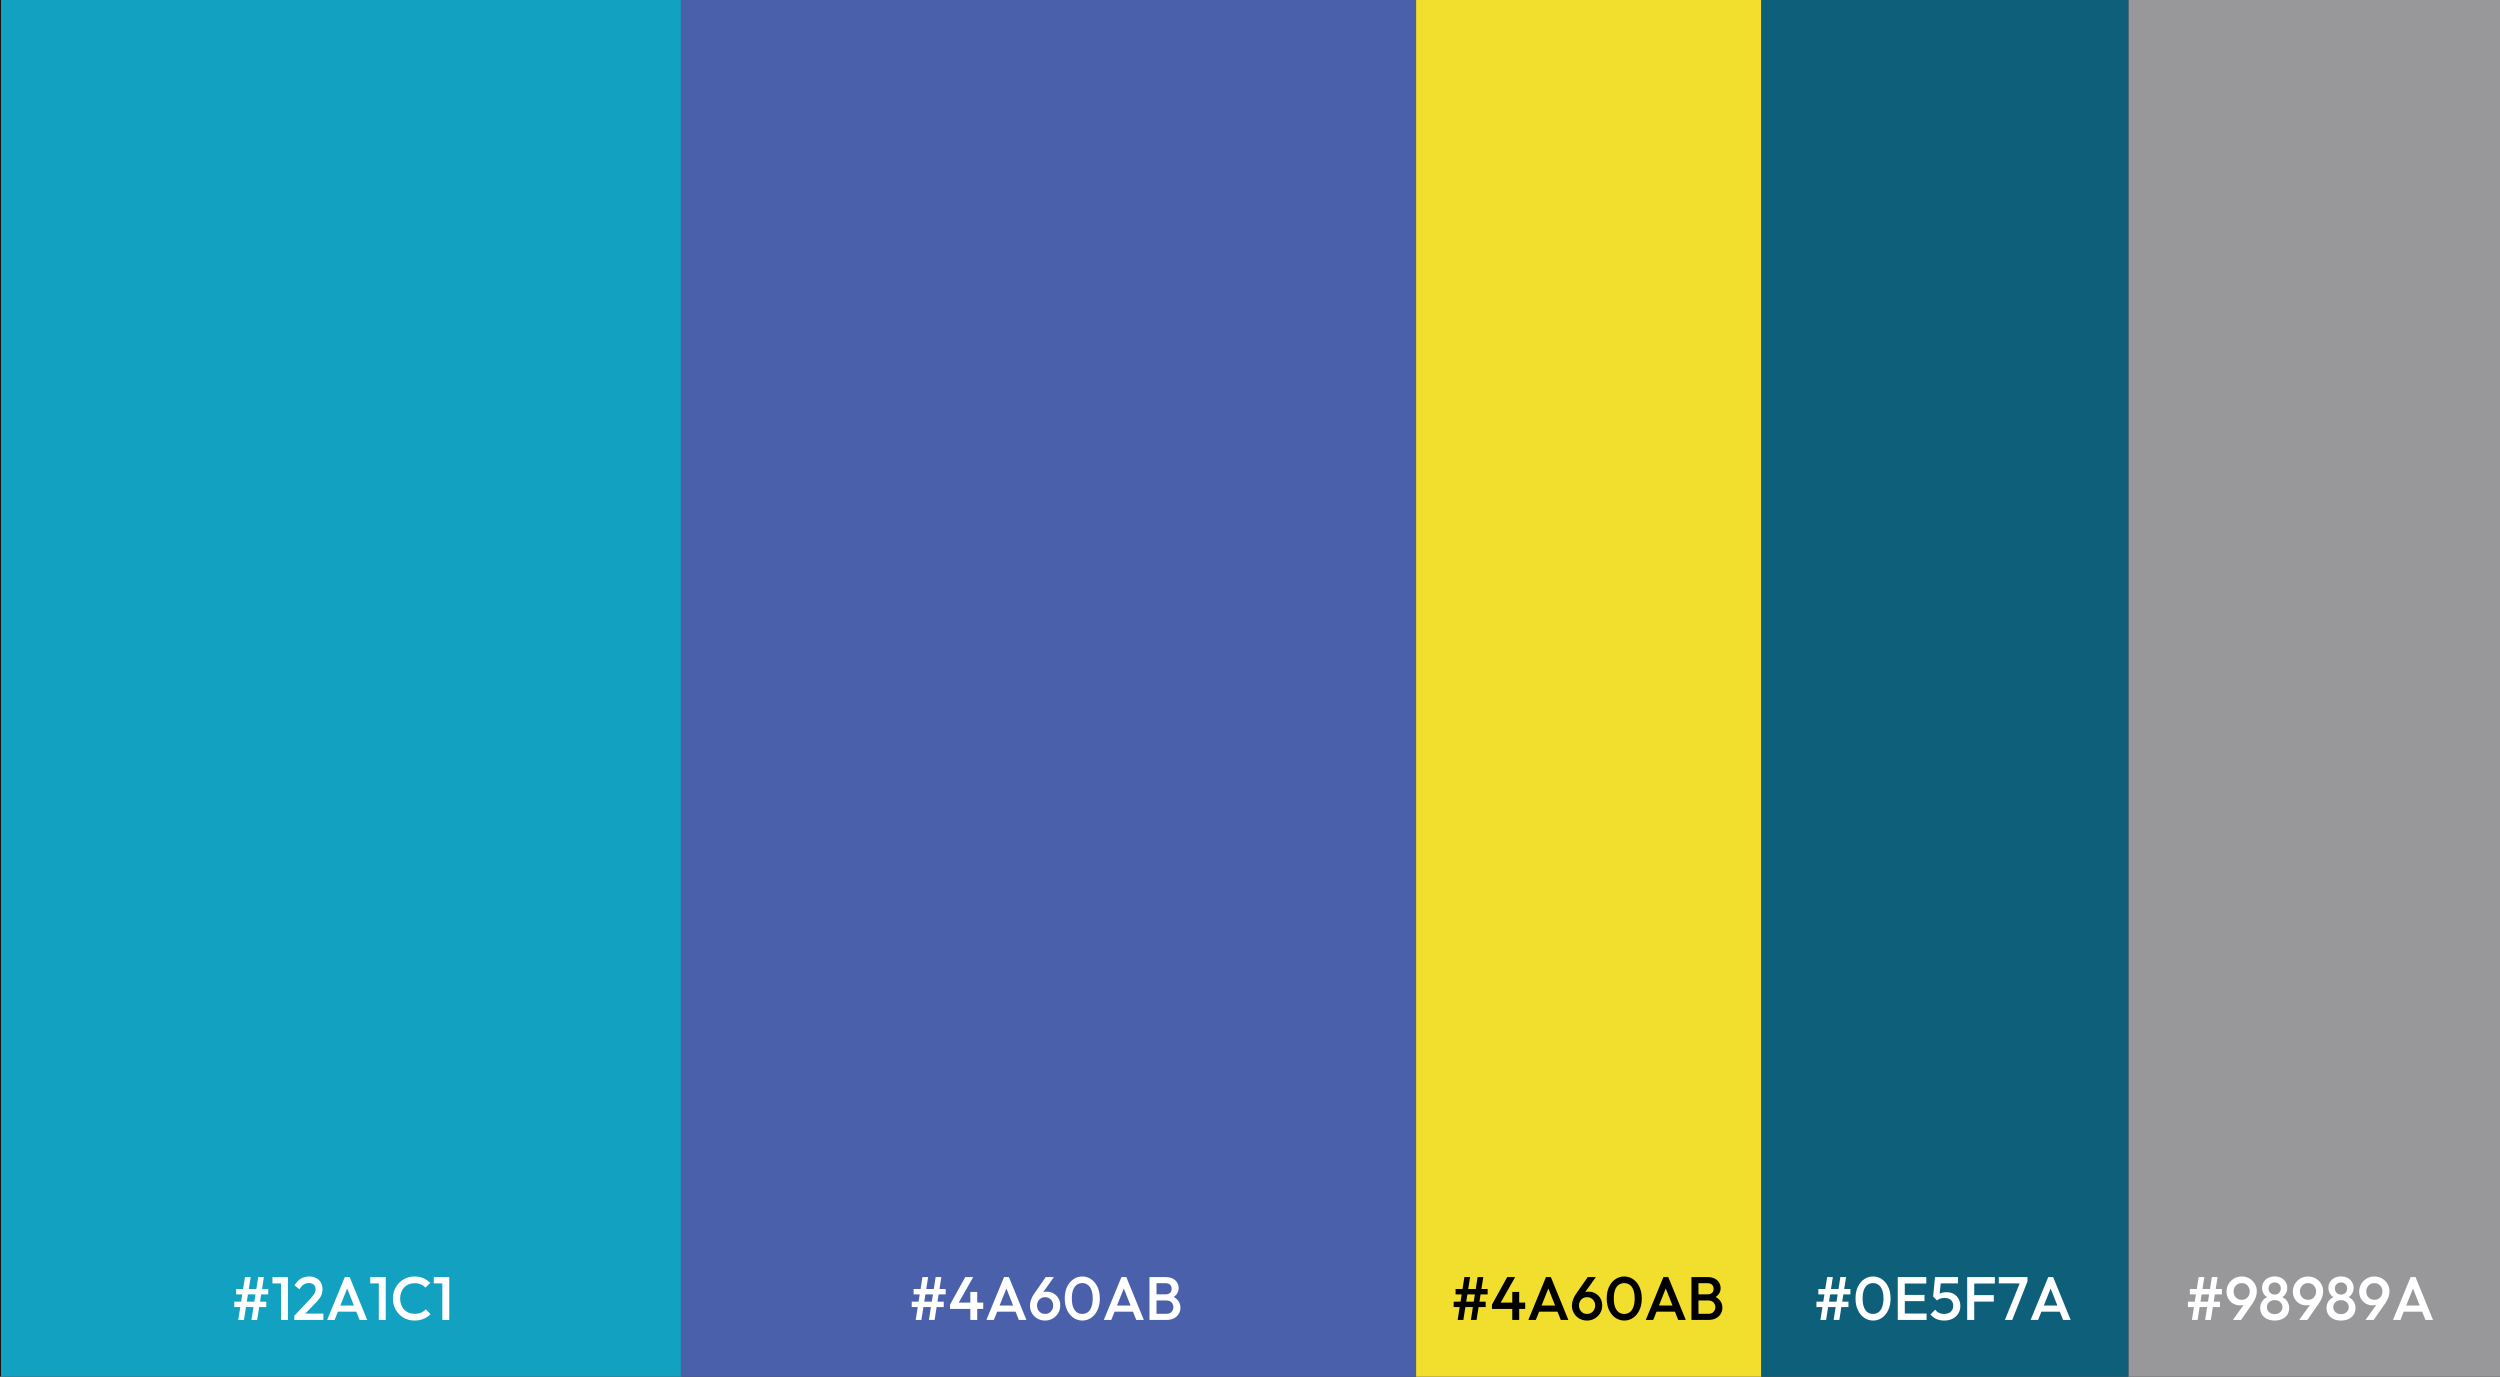 <svg xmlns="http://www.w3.org/2000/svg" width="572" height="315" viewBox="0 0 572 315" fill="none"><rect width="572" height="315" fill="#16171B"></rect><rect x="156" y="315" width="155.769" height="315" transform="rotate(-180 156 315)" fill="#12A1C1"></rect><rect x="324" width="315" height="168.231" transform="rotate(90 324 0)" fill="#4A60AB"></rect><rect x="403" y="315" width="79" height="315" transform="rotate(-180 403 315)" fill="#F2DE2C"></rect><rect x="487" width="315" height="84" transform="rotate(90 487 0)" fill="#0E5F7A"></rect><rect x="572" width="315" height="85" transform="rotate(90 572 0)" fill="#98989A"></rect><path d="M57.536 302L59.076 292.2H60.378L58.838 302H57.536ZM53.602 299.06V297.828H60.924V299.06H53.602ZM54.512 302L56.052 292.2H57.354L55.814 302H54.512ZM54.036 296.162V294.93H61.372V296.162H54.036ZM64.293 302V292.2H65.875V302H64.293ZM62.333 293.642V292.2H65.735V293.642H62.333ZM67.337 301.048L70.949 297.212C71.248 296.895 71.491 296.61 71.677 296.358C71.864 296.106 71.999 295.868 72.083 295.644C72.167 295.42 72.209 295.191 72.209 294.958C72.209 294.519 72.065 294.179 71.775 293.936C71.495 293.684 71.136 293.558 70.697 293.558C70.231 293.558 69.82 293.675 69.465 293.908C69.111 294.141 68.793 294.505 68.513 295L67.393 294.076C67.776 293.413 68.247 292.914 68.807 292.578C69.367 292.233 70.016 292.06 70.753 292.06C71.36 292.06 71.892 292.181 72.349 292.424C72.807 292.667 73.161 293.007 73.413 293.446C73.665 293.875 73.791 294.375 73.791 294.944C73.791 295.355 73.74 295.723 73.637 296.05C73.544 296.367 73.381 296.689 73.147 297.016C72.914 297.333 72.592 297.707 72.181 298.136L69.409 301.006L67.337 301.048ZM67.337 302V301.048L68.723 300.558H73.987V302H67.337ZM74.856 302L78.888 292.2H80.007L84.011 302H82.275L79.139 294.062H79.728L76.564 302H74.856ZM76.844 300.11V298.71H82.037V300.11H76.844ZM86.674 302V292.2H88.256V302H86.674ZM84.714 293.642V292.2H88.116V293.642H84.714ZM94.842 302.14C94.133 302.14 93.475 302.014 92.868 301.762C92.271 301.501 91.748 301.141 91.3 300.684C90.852 300.217 90.507 299.681 90.264 299.074C90.022 298.458 89.9 297.8 89.9 297.1C89.9 296.4 90.022 295.747 90.264 295.14C90.507 294.524 90.852 293.987 91.3 293.53C91.748 293.073 92.271 292.713 92.868 292.452C93.475 292.191 94.133 292.06 94.842 292.06C95.635 292.06 96.322 292.191 96.9 292.452C97.479 292.713 97.992 293.068 98.44 293.516L97.348 294.608C97.059 294.291 96.704 294.043 96.284 293.866C95.874 293.689 95.393 293.6 94.842 293.6C94.357 293.6 93.913 293.684 93.512 293.852C93.111 294.02 92.761 294.263 92.462 294.58C92.173 294.888 91.949 295.257 91.79 295.686C91.632 296.115 91.552 296.587 91.552 297.1C91.552 297.613 91.632 298.085 91.79 298.514C91.949 298.943 92.173 299.317 92.462 299.634C92.761 299.942 93.111 300.18 93.512 300.348C93.913 300.516 94.357 300.6 94.842 300.6C95.439 300.6 95.944 300.511 96.354 300.334C96.774 300.147 97.129 299.895 97.418 299.578L98.51 300.67C98.062 301.127 97.535 301.487 96.928 301.748C96.322 302.009 95.626 302.14 94.842 302.14ZM101.207 302V292.2H102.789V302H101.207ZM99.247 293.642V292.2H102.649V293.642H99.247Z" fill="white"></path><path d="M212.536 302L214.076 292.2H215.378L213.838 302H212.536ZM208.602 299.06V297.828H215.924V299.06H208.602ZM209.512 302L211.052 292.2H212.354L210.814 302H209.512ZM209.036 296.162V294.93H216.372V296.162H209.036ZM217.361 298.5L220.847 292.2H222.667L219.097 298.5H217.361ZM217.361 299.48V298.5L218.047 298.038H224.963V299.48H217.361ZM222.009 302V295.588H223.591V302H222.009ZM225.686 302L229.718 292.2H230.838L234.842 302H233.106L229.97 294.062H230.558L227.394 302H225.686ZM227.674 300.11V298.71H232.868V300.11H227.674ZM239.114 302.14C238.46 302.14 237.872 301.991 237.35 301.692C236.827 301.384 236.412 300.973 236.104 300.46C235.805 299.947 235.656 299.377 235.656 298.752C235.656 297.856 235.968 296.951 236.594 296.036L239.268 292.2H241.13L238.274 296.218L237.686 296.568C237.779 296.353 237.896 296.171 238.036 296.022C238.185 295.863 238.376 295.742 238.61 295.658C238.852 295.574 239.151 295.532 239.506 295.532C240.075 295.532 240.588 295.667 241.046 295.938C241.512 296.199 241.886 296.568 242.166 297.044C242.446 297.511 242.586 298.061 242.586 298.696C242.586 299.331 242.432 299.909 242.124 300.432C241.816 300.955 241.396 301.37 240.864 301.678C240.341 301.986 239.758 302.14 239.114 302.14ZM239.114 300.628C239.468 300.628 239.786 300.544 240.066 300.376C240.346 300.208 240.565 299.979 240.724 299.69C240.892 299.391 240.976 299.06 240.976 298.696C240.976 298.332 240.892 298.005 240.724 297.716C240.565 297.427 240.346 297.203 240.066 297.044C239.786 296.876 239.468 296.792 239.114 296.792C238.759 296.792 238.442 296.876 238.162 297.044C237.882 297.212 237.662 297.441 237.504 297.73C237.345 298.01 237.266 298.332 237.266 298.696C237.266 299.06 237.345 299.391 237.504 299.69C237.662 299.979 237.882 300.208 238.162 300.376C238.442 300.544 238.759 300.628 239.114 300.628ZM247.647 302.14C246.91 302.14 246.233 301.935 245.617 301.524C245.01 301.104 244.525 300.516 244.161 299.76C243.797 299.004 243.615 298.113 243.615 297.086C243.615 296.059 243.792 295.173 244.147 294.426C244.511 293.67 244.996 293.087 245.603 292.676C246.21 292.265 246.882 292.06 247.619 292.06C248.366 292.06 249.042 292.265 249.649 292.676C250.256 293.087 250.736 293.67 251.091 294.426C251.455 295.173 251.637 296.064 251.637 297.1C251.637 298.127 251.455 299.018 251.091 299.774C250.736 300.53 250.256 301.113 249.649 301.524C249.052 301.935 248.384 302.14 247.647 302.14ZM247.619 300.628C248.104 300.628 248.524 300.497 248.879 300.236C249.234 299.975 249.509 299.583 249.705 299.06C249.91 298.537 250.013 297.879 250.013 297.086C250.013 296.302 249.91 295.649 249.705 295.126C249.509 294.603 249.229 294.216 248.865 293.964C248.51 293.703 248.095 293.572 247.619 293.572C247.143 293.572 246.723 293.703 246.359 293.964C246.004 294.216 245.729 294.603 245.533 295.126C245.337 295.639 245.239 296.293 245.239 297.086C245.239 297.879 245.337 298.537 245.533 299.06C245.729 299.583 246.004 299.975 246.359 300.236C246.723 300.497 247.143 300.628 247.619 300.628ZM252.551 302L256.583 292.2H257.703L261.707 302H259.971L256.835 294.062H257.423L254.259 302H252.551ZM254.539 300.11V298.71H259.733V300.11H254.539ZM264.106 302V300.6H266.92C267.414 300.6 267.797 300.446 268.068 300.138C268.338 299.83 268.474 299.475 268.474 299.074C268.474 298.803 268.413 298.551 268.292 298.318C268.17 298.085 267.993 297.898 267.76 297.758C267.526 297.618 267.246 297.548 266.92 297.548H264.106V296.148H266.682C267.102 296.148 267.438 296.041 267.69 295.826C267.942 295.611 268.068 295.294 268.068 294.874C268.068 294.454 267.942 294.137 267.69 293.922C267.438 293.707 267.102 293.6 266.682 293.6H264.106V292.2H266.724C267.386 292.2 267.937 292.321 268.376 292.564C268.814 292.807 269.141 293.119 269.356 293.502C269.57 293.885 269.678 294.295 269.678 294.734C269.678 295.247 269.533 295.7 269.244 296.092C268.964 296.484 268.548 296.801 267.998 297.044L268.124 296.54C268.74 296.792 269.22 297.147 269.566 297.604C269.911 298.061 270.084 298.598 270.084 299.214C270.084 299.718 269.958 300.18 269.706 300.6C269.463 301.02 269.099 301.361 268.614 301.622C268.138 301.874 267.55 302 266.85 302H264.106ZM263 302V292.2H264.61V302H263Z" fill="white"></path><path d="M336.536 302L338.076 292.2H339.378L337.838 302H336.536ZM332.602 299.06V297.828H339.924V299.06H332.602ZM333.512 302L335.052 292.2H336.354L334.814 302H333.512ZM333.036 296.162V294.93H340.372V296.162H333.036ZM341.361 298.5L344.847 292.2H346.667L343.097 298.5H341.361ZM341.361 299.48V298.5L342.047 298.038H348.963V299.48H341.361ZM346.009 302V295.588H347.591V302H346.009ZM349.686 302L353.718 292.2H354.838L358.842 302H357.106L353.97 294.062H354.558L351.394 302H349.686ZM351.674 300.11V298.71H356.868V300.11H351.674ZM363.114 302.14C362.46 302.14 361.872 301.991 361.35 301.692C360.827 301.384 360.412 300.973 360.104 300.46C359.805 299.947 359.656 299.377 359.656 298.752C359.656 297.856 359.968 296.951 360.594 296.036L363.268 292.2H365.13L362.274 296.218L361.686 296.568C361.779 296.353 361.896 296.171 362.036 296.022C362.185 295.863 362.376 295.742 362.61 295.658C362.852 295.574 363.151 295.532 363.506 295.532C364.075 295.532 364.588 295.667 365.046 295.938C365.512 296.199 365.886 296.568 366.166 297.044C366.446 297.511 366.586 298.061 366.586 298.696C366.586 299.331 366.432 299.909 366.124 300.432C365.816 300.955 365.396 301.37 364.864 301.678C364.341 301.986 363.758 302.14 363.114 302.14ZM363.114 300.628C363.468 300.628 363.786 300.544 364.066 300.376C364.346 300.208 364.565 299.979 364.724 299.69C364.892 299.391 364.976 299.06 364.976 298.696C364.976 298.332 364.892 298.005 364.724 297.716C364.565 297.427 364.346 297.203 364.066 297.044C363.786 296.876 363.468 296.792 363.114 296.792C362.759 296.792 362.442 296.876 362.162 297.044C361.882 297.212 361.662 297.441 361.504 297.73C361.345 298.01 361.266 298.332 361.266 298.696C361.266 299.06 361.345 299.391 361.504 299.69C361.662 299.979 361.882 300.208 362.162 300.376C362.442 300.544 362.759 300.628 363.114 300.628ZM371.647 302.14C370.91 302.14 370.233 301.935 369.617 301.524C369.01 301.104 368.525 300.516 368.161 299.76C367.797 299.004 367.615 298.113 367.615 297.086C367.615 296.059 367.792 295.173 368.147 294.426C368.511 293.67 368.996 293.087 369.603 292.676C370.21 292.265 370.882 292.06 371.619 292.06C372.366 292.06 373.042 292.265 373.649 292.676C374.256 293.087 374.736 293.67 375.091 294.426C375.455 295.173 375.637 296.064 375.637 297.1C375.637 298.127 375.455 299.018 375.091 299.774C374.736 300.53 374.256 301.113 373.649 301.524C373.052 301.935 372.384 302.14 371.647 302.14ZM371.619 300.628C372.104 300.628 372.524 300.497 372.879 300.236C373.234 299.975 373.509 299.583 373.705 299.06C373.91 298.537 374.013 297.879 374.013 297.086C374.013 296.302 373.91 295.649 373.705 295.126C373.509 294.603 373.229 294.216 372.865 293.964C372.51 293.703 372.095 293.572 371.619 293.572C371.143 293.572 370.723 293.703 370.359 293.964C370.004 294.216 369.729 294.603 369.533 295.126C369.337 295.639 369.239 296.293 369.239 297.086C369.239 297.879 369.337 298.537 369.533 299.06C369.729 299.583 370.004 299.975 370.359 300.236C370.723 300.497 371.143 300.628 371.619 300.628ZM376.551 302L380.583 292.2H381.703L385.707 302H383.971L380.835 294.062H381.423L378.259 302H376.551ZM378.539 300.11V298.71H383.733V300.11H378.539ZM388.106 302V300.6H390.92C391.414 300.6 391.797 300.446 392.068 300.138C392.338 299.83 392.474 299.475 392.474 299.074C392.474 298.803 392.413 298.551 392.292 298.318C392.17 298.085 391.993 297.898 391.76 297.758C391.526 297.618 391.246 297.548 390.92 297.548H388.106V296.148H390.682C391.102 296.148 391.438 296.041 391.69 295.826C391.942 295.611 392.068 295.294 392.068 294.874C392.068 294.454 391.942 294.137 391.69 293.922C391.438 293.707 391.102 293.6 390.682 293.6H388.106V292.2H390.724C391.386 292.2 391.937 292.321 392.376 292.564C392.814 292.807 393.141 293.119 393.356 293.502C393.57 293.885 393.678 294.295 393.678 294.734C393.678 295.247 393.533 295.7 393.244 296.092C392.964 296.484 392.548 296.801 391.998 297.044L392.124 296.54C392.74 296.792 393.22 297.147 393.566 297.604C393.911 298.061 394.084 298.598 394.084 299.214C394.084 299.718 393.958 300.18 393.706 300.6C393.463 301.02 393.099 301.361 392.614 301.622C392.138 301.874 391.55 302 390.85 302H388.106ZM387 302V292.2H388.61V302H387Z" fill="black"></path><path d="M419.536 302L421.076 292.2H422.378L420.838 302H419.536ZM415.602 299.06V297.828H422.924V299.06H415.602ZM416.512 302L418.052 292.2H419.354L417.814 302H416.512ZM416.036 296.162V294.93H423.372V296.162H416.036ZM428.575 302.14C427.837 302.14 427.161 301.935 426.545 301.524C425.938 301.104 425.453 300.516 425.089 299.76C424.725 299.004 424.543 298.113 424.543 297.086C424.543 296.059 424.72 295.173 425.075 294.426C425.439 293.67 425.924 293.087 426.531 292.676C427.137 292.265 427.809 292.06 428.547 292.06C429.293 292.06 429.97 292.265 430.577 292.676C431.183 293.087 431.664 293.67 432.019 294.426C432.383 295.173 432.565 296.064 432.565 297.1C432.565 298.127 432.383 299.018 432.019 299.774C431.664 300.53 431.183 301.113 430.577 301.524C429.979 301.935 429.312 302.14 428.575 302.14ZM428.547 300.628C429.032 300.628 429.452 300.497 429.807 300.236C430.161 299.975 430.437 299.583 430.633 299.06C430.838 298.537 430.941 297.879 430.941 297.086C430.941 296.302 430.838 295.649 430.633 295.126C430.437 294.603 430.157 294.216 429.793 293.964C429.438 293.703 429.023 293.572 428.547 293.572C428.071 293.572 427.651 293.703 427.287 293.964C426.932 294.216 426.657 294.603 426.461 295.126C426.265 295.639 426.167 296.293 426.167 297.086C426.167 297.879 426.265 298.537 426.461 299.06C426.657 299.583 426.932 299.975 427.287 300.236C427.651 300.497 428.071 300.628 428.547 300.628ZM434.207 302V292.2H435.817V302H434.207ZM435.313 302V300.53H440.801V302H435.313ZM435.313 297.702V296.288H440.325V297.702H435.313ZM435.313 293.67V292.2H440.731V293.67H435.313ZM444.858 302.14C444.177 302.14 443.57 302.023 443.038 301.79C442.506 301.547 442.058 301.197 441.694 300.74L442.786 299.648C442.982 299.947 443.258 300.185 443.612 300.362C443.976 300.539 444.382 300.628 444.83 300.628C445.241 300.628 445.6 300.553 445.908 300.404C446.216 300.255 446.459 300.04 446.636 299.76C446.814 299.48 446.902 299.149 446.902 298.766C446.902 298.365 446.814 298.033 446.636 297.772C446.468 297.501 446.24 297.301 445.95 297.17C445.67 297.03 445.367 296.96 445.04 296.96C444.667 296.96 444.331 297.002 444.032 297.086C443.743 297.17 443.458 297.319 443.178 297.534L443.22 296.526C443.37 296.33 443.542 296.171 443.738 296.05C443.934 295.919 444.163 295.821 444.424 295.756C444.686 295.691 444.994 295.658 445.348 295.658C446.039 295.658 446.618 295.803 447.084 296.092C447.56 296.381 447.92 296.769 448.162 297.254C448.405 297.73 448.526 298.262 448.526 298.85C448.526 299.485 448.368 300.049 448.05 300.544C447.742 301.039 447.313 301.431 446.762 301.72C446.212 302 445.577 302.14 444.858 302.14ZM443.178 297.534L442.296 296.652L442.73 292.2H444.2L443.696 296.834L443.178 297.534ZM443.01 293.642L442.73 292.2H447.98V293.642H443.01ZM450.093 302V292.2H451.703V302H450.093ZM451.199 297.8V296.33H456.183V297.8H451.199ZM451.199 293.67V292.2H456.421V293.67H451.199ZM458.723 302L462.293 293.18H463.889L460.403 302H458.723ZM457.323 293.642V292.2H463.889V293.18L463.203 293.642H457.323ZM464.609 302L468.641 292.2H469.761L473.765 302H472.029L468.893 294.062H469.481L466.317 302H464.609ZM466.597 300.11V298.71H471.791V300.11H466.597Z" fill="white"></path><path d="M504.536 302L506.076 292.2H507.378L505.838 302H504.536ZM500.602 299.06V297.828H507.924V299.06H500.602ZM501.512 302L503.052 292.2H504.354L502.814 302H501.512ZM501.036 296.162V294.93H508.372V296.162H501.036ZM510.887 302L513.757 297.982L514.331 297.632C514.237 297.837 514.116 298.019 513.967 298.178C513.827 298.337 513.64 298.458 513.407 298.542C513.173 298.626 512.875 298.668 512.511 298.668C511.951 298.668 511.437 298.537 510.971 298.276C510.504 298.005 510.131 297.632 509.851 297.156C509.571 296.68 509.431 296.129 509.431 295.504C509.431 294.869 509.585 294.291 509.893 293.768C510.21 293.245 510.63 292.83 511.153 292.522C511.675 292.214 512.259 292.06 512.903 292.06C513.556 292.06 514.144 292.214 514.667 292.522C515.189 292.821 515.6 293.227 515.899 293.74C516.207 294.244 516.361 294.813 516.361 295.448C516.361 296.344 516.048 297.249 515.423 298.164L512.749 302H510.887ZM512.903 297.408C513.257 297.408 513.575 297.324 513.855 297.156C514.135 296.988 514.354 296.759 514.513 296.47C514.671 296.181 514.751 295.859 514.751 295.504C514.751 295.131 514.671 294.799 514.513 294.51C514.354 294.221 514.135 293.992 513.855 293.824C513.575 293.656 513.257 293.572 512.903 293.572C512.548 293.572 512.231 293.656 511.951 293.824C511.671 293.992 511.447 294.221 511.279 294.51C511.12 294.799 511.041 295.131 511.041 295.504C511.041 295.868 511.12 296.195 511.279 296.484C511.447 296.764 511.671 296.988 511.951 297.156C512.24 297.324 512.557 297.408 512.903 297.408ZM520.447 302.14C519.775 302.14 519.192 302.019 518.697 301.776C518.203 301.533 517.815 301.197 517.535 300.768C517.265 300.329 517.129 299.835 517.129 299.284C517.129 298.845 517.213 298.444 517.381 298.08C517.559 297.707 517.811 297.389 518.137 297.128C518.473 296.867 518.87 296.68 519.327 296.568L519.285 297.016C518.912 296.913 518.595 296.745 518.333 296.512C518.081 296.279 517.89 296.003 517.759 295.686C517.629 295.369 517.563 295.037 517.563 294.692C517.563 294.169 517.685 293.712 517.927 293.32C518.179 292.919 518.525 292.606 518.963 292.382C519.402 292.158 519.897 292.046 520.447 292.046C521.007 292.046 521.502 292.158 521.931 292.382C522.37 292.606 522.711 292.919 522.953 293.32C523.205 293.712 523.331 294.169 523.331 294.692C523.331 295.037 523.266 295.369 523.135 295.686C523.005 296.003 522.813 296.279 522.561 296.512C522.309 296.745 521.992 296.913 521.609 297.016L521.567 296.568C522.034 296.68 522.431 296.867 522.757 297.128C523.084 297.389 523.331 297.707 523.499 298.08C523.677 298.444 523.765 298.845 523.765 299.284C523.765 299.835 523.63 300.329 523.359 300.768C523.089 301.197 522.701 301.533 522.197 301.776C521.703 302.019 521.119 302.14 520.447 302.14ZM520.447 300.684C520.793 300.684 521.096 300.614 521.357 300.474C521.628 300.334 521.838 300.143 521.987 299.9C522.146 299.657 522.225 299.382 522.225 299.074C522.225 298.757 522.146 298.481 521.987 298.248C521.838 298.005 521.628 297.814 521.357 297.674C521.096 297.534 520.793 297.464 520.447 297.464C520.102 297.464 519.794 297.534 519.523 297.674C519.262 297.814 519.052 298.005 518.893 298.248C518.744 298.481 518.669 298.757 518.669 299.074C518.669 299.382 518.744 299.657 518.893 299.9C519.052 300.143 519.262 300.334 519.523 300.474C519.794 300.614 520.102 300.684 520.447 300.684ZM520.447 296.204C520.858 296.204 521.194 296.073 521.455 295.812C521.717 295.551 521.847 295.215 521.847 294.804C521.847 294.393 521.717 294.062 521.455 293.81C521.194 293.549 520.858 293.418 520.447 293.418C520.046 293.418 519.71 293.549 519.439 293.81C519.178 294.062 519.047 294.393 519.047 294.804C519.047 295.215 519.178 295.551 519.439 295.812C519.71 296.073 520.046 296.204 520.447 296.204ZM526.063 302L528.933 297.982L529.507 297.632C529.413 297.837 529.292 298.019 529.143 298.178C529.003 298.337 528.816 298.458 528.583 298.542C528.349 298.626 528.051 298.668 527.687 298.668C527.127 298.668 526.613 298.537 526.147 298.276C525.68 298.005 525.307 297.632 525.027 297.156C524.747 296.68 524.607 296.129 524.607 295.504C524.607 294.869 524.761 294.291 525.069 293.768C525.386 293.245 525.806 292.83 526.329 292.522C526.851 292.214 527.435 292.06 528.079 292.06C528.732 292.06 529.32 292.214 529.843 292.522C530.365 292.821 530.776 293.227 531.075 293.74C531.383 294.244 531.537 294.813 531.537 295.448C531.537 296.344 531.224 297.249 530.599 298.164L527.925 302H526.063ZM528.079 297.408C528.433 297.408 528.751 297.324 529.031 297.156C529.311 296.988 529.53 296.759 529.689 296.47C529.847 296.181 529.927 295.859 529.927 295.504C529.927 295.131 529.847 294.799 529.689 294.51C529.53 294.221 529.311 293.992 529.031 293.824C528.751 293.656 528.433 293.572 528.079 293.572C527.724 293.572 527.407 293.656 527.127 293.824C526.847 293.992 526.623 294.221 526.455 294.51C526.296 294.799 526.217 295.131 526.217 295.504C526.217 295.868 526.296 296.195 526.455 296.484C526.623 296.764 526.847 296.988 527.127 297.156C527.416 297.324 527.733 297.408 528.079 297.408ZM535.623 302.14C534.951 302.14 534.368 302.019 533.873 301.776C533.378 301.533 532.991 301.197 532.711 300.768C532.44 300.329 532.305 299.835 532.305 299.284C532.305 298.845 532.389 298.444 532.557 298.08C532.734 297.707 532.986 297.389 533.313 297.128C533.649 296.867 534.046 296.68 534.503 296.568L534.461 297.016C534.088 296.913 533.77 296.745 533.509 296.512C533.257 296.279 533.066 296.003 532.935 295.686C532.804 295.369 532.739 295.037 532.739 294.692C532.739 294.169 532.86 293.712 533.103 293.32C533.355 292.919 533.7 292.606 534.139 292.382C534.578 292.158 535.072 292.046 535.623 292.046C536.183 292.046 536.678 292.158 537.107 292.382C537.546 292.606 537.886 292.919 538.129 293.32C538.381 293.712 538.507 294.169 538.507 294.692C538.507 295.037 538.442 295.369 538.311 295.686C538.18 296.003 537.989 296.279 537.737 296.512C537.485 296.745 537.168 296.913 536.785 297.016L536.743 296.568C537.21 296.68 537.606 296.867 537.933 297.128C538.26 297.389 538.507 297.707 538.675 298.08C538.852 298.444 538.941 298.845 538.941 299.284C538.941 299.835 538.806 300.329 538.535 300.768C538.264 301.197 537.877 301.533 537.373 301.776C536.878 302.019 536.295 302.14 535.623 302.14ZM535.623 300.684C535.968 300.684 536.272 300.614 536.533 300.474C536.804 300.334 537.014 300.143 537.163 299.9C537.322 299.657 537.401 299.382 537.401 299.074C537.401 298.757 537.322 298.481 537.163 298.248C537.014 298.005 536.804 297.814 536.533 297.674C536.272 297.534 535.968 297.464 535.623 297.464C535.278 297.464 534.97 297.534 534.699 297.674C534.438 297.814 534.228 298.005 534.069 298.248C533.92 298.481 533.845 298.757 533.845 299.074C533.845 299.382 533.92 299.657 534.069 299.9C534.228 300.143 534.438 300.334 534.699 300.474C534.97 300.614 535.278 300.684 535.623 300.684ZM535.623 296.204C536.034 296.204 536.37 296.073 536.631 295.812C536.892 295.551 537.023 295.215 537.023 294.804C537.023 294.393 536.892 294.062 536.631 293.81C536.37 293.549 536.034 293.418 535.623 293.418C535.222 293.418 534.886 293.549 534.615 293.81C534.354 294.062 534.223 294.393 534.223 294.804C534.223 295.215 534.354 295.551 534.615 295.812C534.886 296.073 535.222 296.204 535.623 296.204ZM541.238 302L544.108 297.982L544.682 297.632C544.589 297.837 544.468 298.019 544.318 298.178C544.178 298.337 543.992 298.458 543.758 298.542C543.525 298.626 543.226 298.668 542.862 298.668C542.302 298.668 541.789 298.537 541.322 298.276C540.856 298.005 540.482 297.632 540.202 297.156C539.922 296.68 539.782 296.129 539.782 295.504C539.782 294.869 539.936 294.291 540.244 293.768C540.562 293.245 540.982 292.83 541.504 292.522C542.027 292.214 542.61 292.06 543.254 292.06C543.908 292.06 544.496 292.214 545.018 292.522C545.541 292.821 545.952 293.227 546.25 293.74C546.558 294.244 546.712 294.813 546.712 295.448C546.712 296.344 546.4 297.249 545.774 298.164L543.1 302H541.238ZM543.254 297.408C543.609 297.408 543.926 297.324 544.206 297.156C544.486 296.988 544.706 296.759 544.864 296.47C545.023 296.181 545.102 295.859 545.102 295.504C545.102 295.131 545.023 294.799 544.864 294.51C544.706 294.221 544.486 293.992 544.206 293.824C543.926 293.656 543.609 293.572 543.254 293.572C542.9 293.572 542.582 293.656 542.302 293.824C542.022 293.992 541.798 294.221 541.63 294.51C541.472 294.799 541.392 295.131 541.392 295.504C541.392 295.868 541.472 296.195 541.63 296.484C541.798 296.764 542.022 296.988 542.302 297.156C542.592 297.324 542.909 297.408 543.254 297.408ZM547.518 302L551.55 292.2H552.67L556.674 302H554.938L551.802 294.062H552.39L549.226 302H547.518ZM549.506 300.11V298.71H554.7V300.11H549.506Z" fill="white"></path></svg>